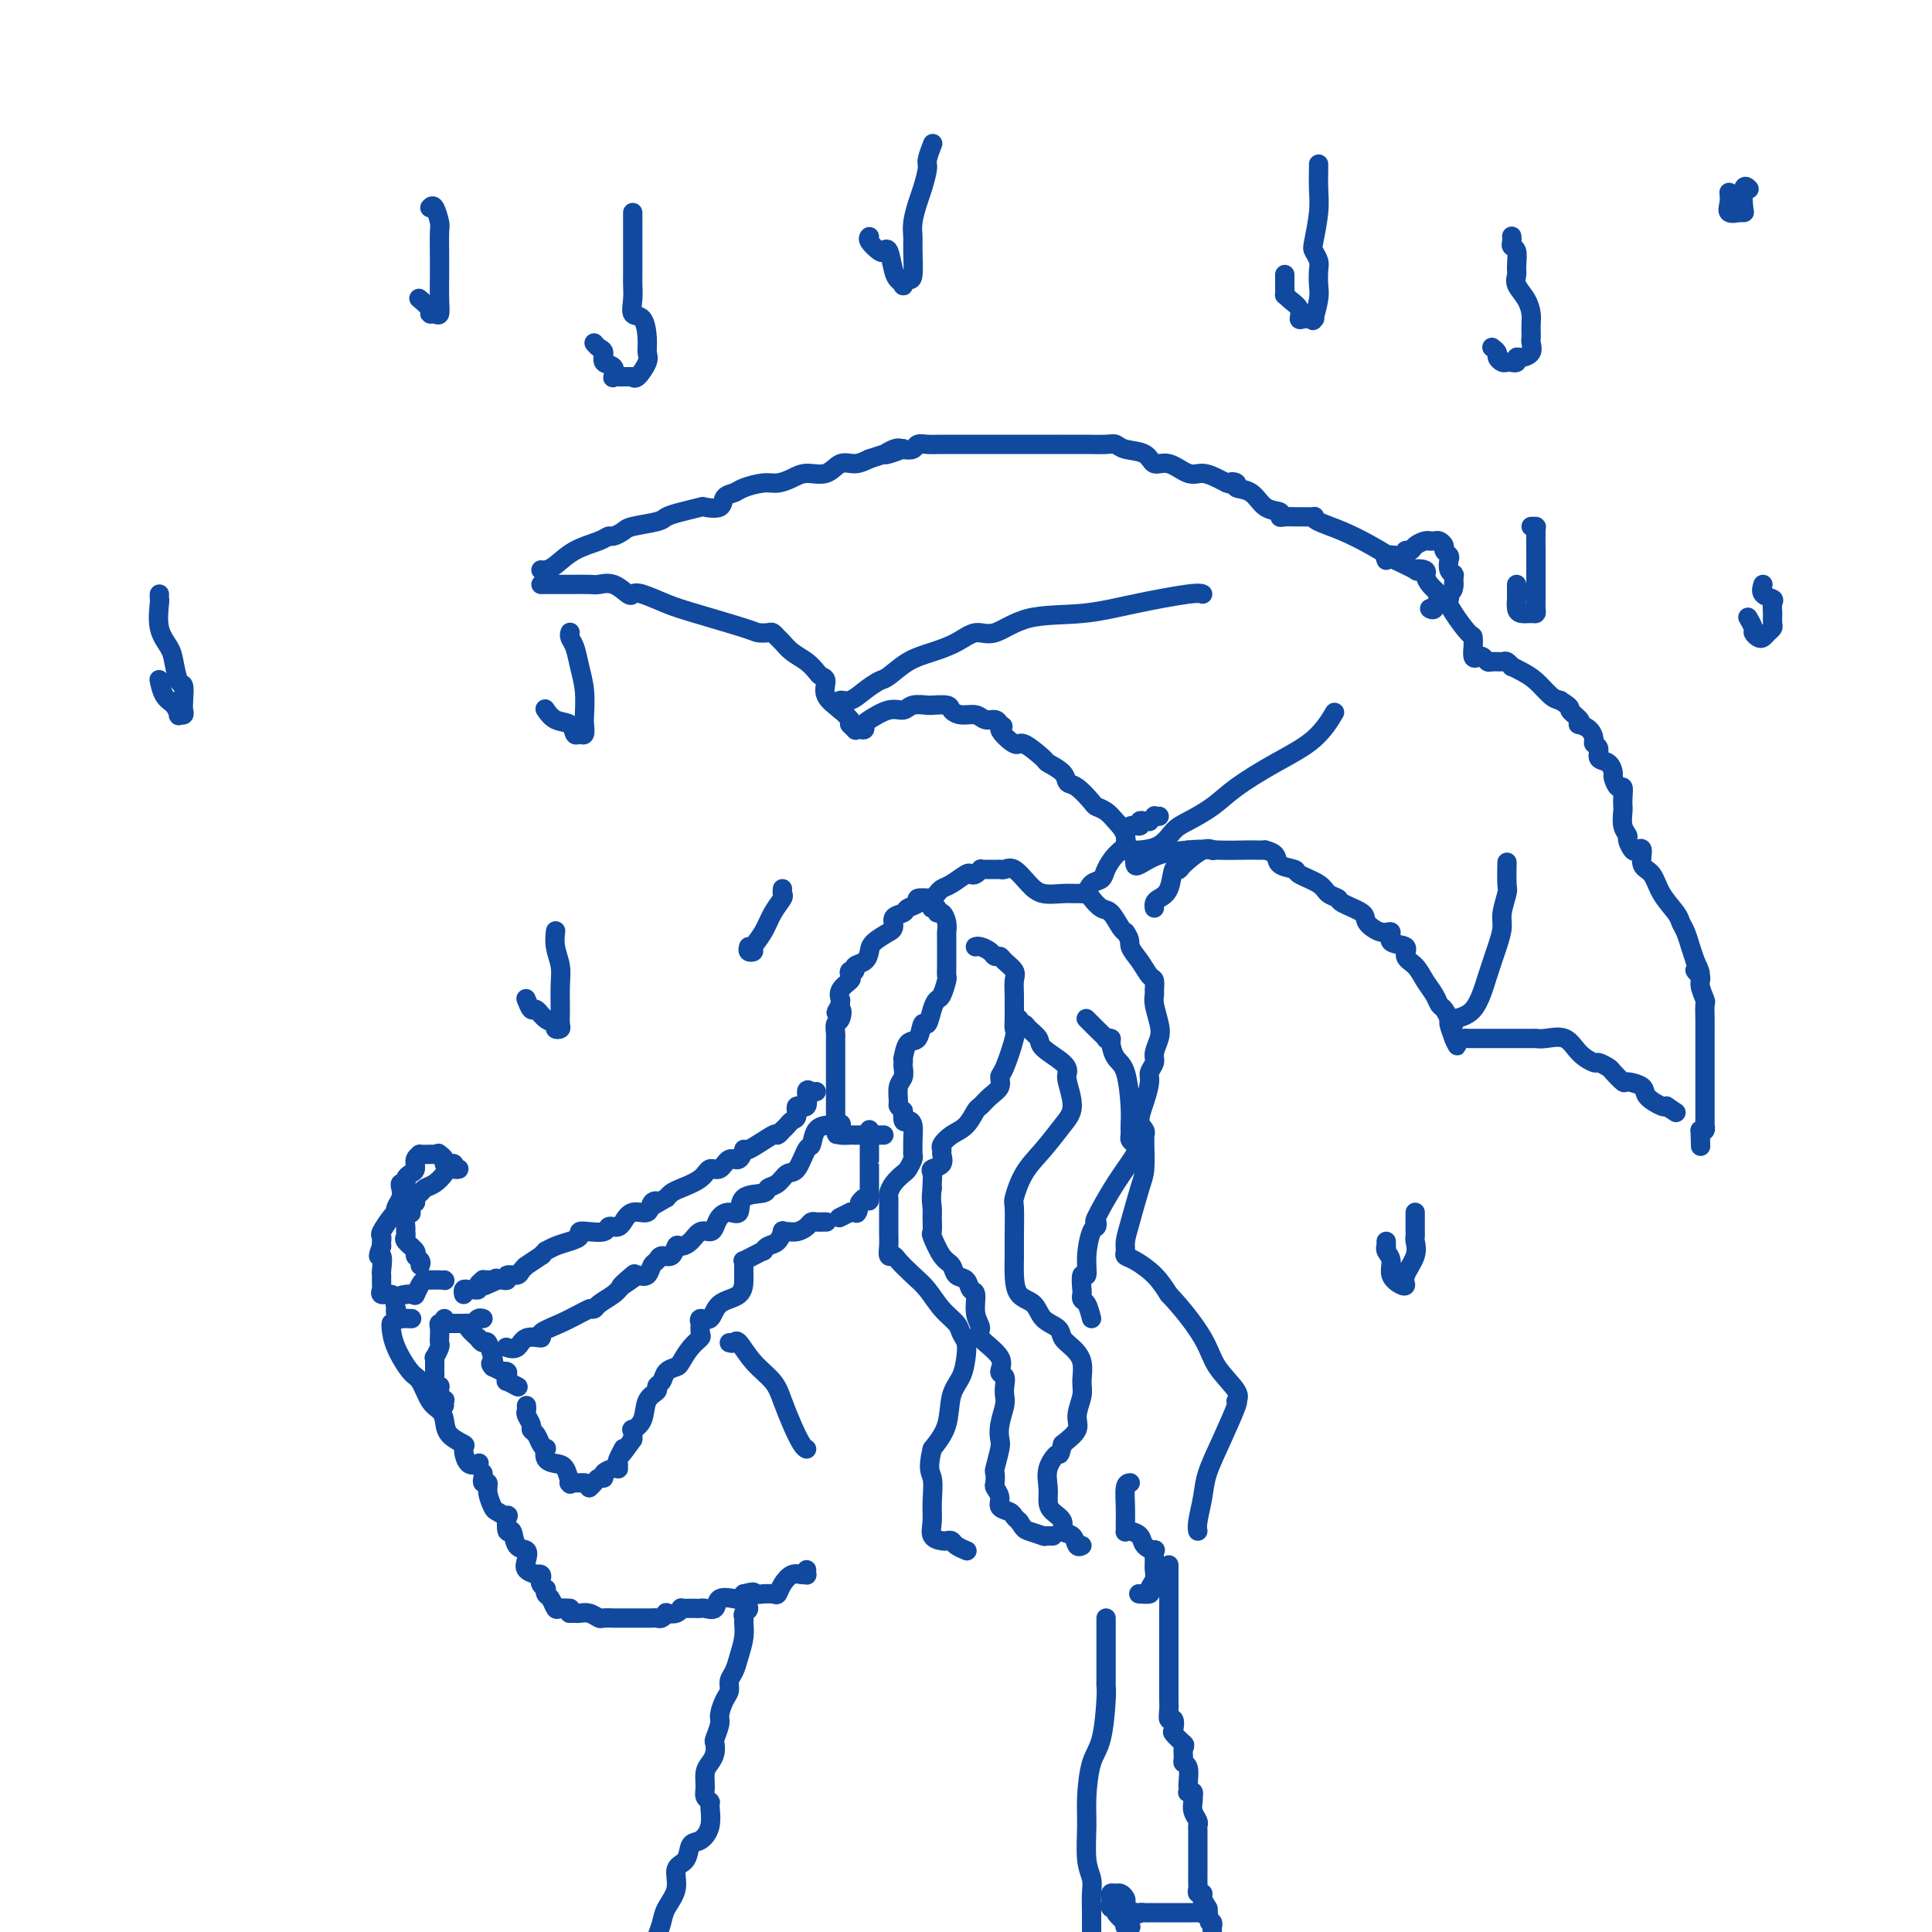 <svg viewBox='0 0 400 400' version='1.1' xmlns='http://www.w3.org/2000/svg' xmlns:xlink='http://www.w3.org/1999/xlink'><g fill='none' stroke='rgb(17,73,159)' stroke-width='4' stroke-linecap='round' stroke-linejoin='round'><path d='M112,121c0.445,-0.000 0.889,-0.000 1,0c0.111,0.000 -0.112,0.000 0,0c0.112,-0.000 0.560,-0.000 1,0c0.440,0.000 0.871,0.000 1,0c0.129,-0.000 -0.043,-0.000 0,0c0.043,0.000 0.300,0.001 1,0c0.700,-0.001 1.842,-0.002 2,0c0.158,0.002 -0.669,0.008 0,0c0.669,-0.008 2.833,-0.030 4,0c1.167,0.030 1.335,0.111 2,0c0.665,-0.111 1.826,-0.416 3,0c1.174,0.416 2.363,1.552 3,2c0.637,0.448 0.724,0.207 1,0c0.276,-0.207 0.741,-0.381 2,0c1.259,0.381 3.311,1.318 5,2c1.689,0.682 3.016,1.110 6,2c2.984,0.890 7.626,2.242 10,3c2.374,0.758 2.481,0.923 3,1c0.519,0.077 1.451,0.065 2,0c0.549,-0.065 0.717,-0.183 1,0c0.283,0.183 0.681,0.669 1,1c0.319,0.331 0.557,0.509 1,1c0.443,0.491 1.090,1.296 2,2c0.910,0.704 2.084,1.308 3,2c0.916,0.692 1.576,1.473 2,2c0.424,0.527 0.614,0.799 1,1c0.386,0.201 0.970,0.332 1,1c0.030,0.668 -0.492,1.872 0,3c0.492,1.128 1.998,2.179 3,3c1.002,0.821 1.501,1.410 2,2'/><path d='M176,149c2.411,2.951 0.440,1.327 0,1c-0.440,-0.327 0.653,0.641 1,1c0.347,0.359 -0.050,0.109 0,0c0.050,-0.109 0.548,-0.075 1,0c0.452,0.075 0.860,0.193 1,0c0.140,-0.193 0.014,-0.697 0,-1c-0.014,-0.303 0.083,-0.407 1,-1c0.917,-0.593 2.653,-1.676 4,-2c1.347,-0.324 2.306,0.109 3,0c0.694,-0.109 1.125,-0.762 2,-1c0.875,-0.238 2.195,-0.061 3,0c0.805,0.061 1.096,0.006 1,0c-0.096,-0.006 -0.580,0.036 0,0c0.580,-0.036 2.224,-0.149 3,0c0.776,0.149 0.684,0.561 1,1c0.316,0.439 1.041,0.905 2,1c0.959,0.095 2.154,-0.181 3,0c0.846,0.181 1.343,0.818 2,1c0.657,0.182 1.473,-0.091 2,0c0.527,0.091 0.763,0.545 1,1'/><path d='M207,150c1.535,0.651 -0.127,0.278 0,1c0.127,0.722 2.045,2.539 3,3c0.955,0.461 0.948,-0.433 2,0c1.052,0.433 3.162,2.194 4,3c0.838,0.806 0.403,0.657 1,1c0.597,0.343 2.225,1.177 3,2c0.775,0.823 0.697,1.634 1,2c0.303,0.366 0.987,0.285 2,1c1.013,0.715 2.356,2.224 3,3c0.644,0.776 0.588,0.818 1,1c0.412,0.182 1.290,0.503 2,1c0.710,0.497 1.252,1.169 2,2c0.748,0.831 1.703,1.819 2,3c0.297,1.181 -0.064,2.554 0,3c0.064,0.446 0.554,-0.036 1,0c0.446,0.036 0.848,0.592 1,1c0.152,0.408 0.055,0.670 0,1c-0.055,0.330 -0.066,0.728 0,1c0.066,0.272 0.210,0.420 1,0c0.790,-0.420 2.226,-1.406 4,-2c1.774,-0.594 3.887,-0.797 6,-1'/><path d='M246,176c2.726,-0.309 4.041,-0.083 6,0c1.959,0.083 4.561,0.022 6,0c1.439,-0.022 1.713,-0.004 2,0c0.287,0.004 0.585,-0.006 1,0c0.415,0.006 0.945,0.029 1,0c0.055,-0.029 -0.367,-0.111 0,0c0.367,0.111 1.524,0.414 2,1c0.476,0.586 0.273,1.456 1,2c0.727,0.544 2.384,0.762 3,1c0.616,0.238 0.189,0.497 1,1c0.811,0.503 2.859,1.251 4,2c1.141,0.749 1.375,1.498 2,2c0.625,0.502 1.641,0.755 2,1c0.359,0.245 0.062,0.480 1,1c0.938,0.520 3.110,1.323 4,2c0.890,0.677 0.499,1.227 1,2c0.501,0.773 1.894,1.768 3,2c1.106,0.232 1.924,-0.301 2,0c0.076,0.301 -0.591,1.434 0,2c0.591,0.566 2.438,0.564 3,1c0.562,0.436 -0.162,1.311 0,2c0.162,0.689 1.209,1.192 2,2c0.791,0.808 1.326,1.922 2,3c0.674,1.078 1.486,2.118 2,3c0.514,0.882 0.729,1.604 1,2c0.271,0.396 0.598,0.467 1,1c0.402,0.533 0.877,1.528 1,2c0.123,0.472 -0.108,0.421 0,1c0.108,0.579 0.554,1.790 1,3'/><path d='M301,215c1.498,2.939 0.244,0.788 0,0c-0.244,-0.788 0.521,-0.211 1,0c0.479,0.211 0.673,0.057 1,0c0.327,-0.057 0.787,-0.015 1,0c0.213,0.015 0.180,0.004 1,0c0.820,-0.004 2.493,-0.001 4,0c1.507,0.001 2.848,0.000 4,0c1.152,-0.000 2.117,0.001 3,0c0.883,-0.001 1.685,-0.003 2,0c0.315,0.003 0.141,0.010 0,0c-0.141,-0.010 -0.251,-0.037 0,0c0.251,0.037 0.864,0.139 2,0c1.136,-0.139 2.795,-0.517 4,0c1.205,0.517 1.957,1.930 3,3c1.043,1.070 2.378,1.797 3,2c0.622,0.203 0.532,-0.118 1,0c0.468,0.118 1.496,0.675 2,1c0.504,0.325 0.486,0.418 1,1c0.514,0.582 1.560,1.652 2,2c0.440,0.348 0.276,-0.026 1,0c0.724,0.026 2.338,0.452 3,1c0.662,0.548 0.373,1.219 1,2c0.627,0.781 2.169,1.672 3,2c0.831,0.328 0.952,0.094 1,0c0.048,-0.094 0.024,-0.047 0,0'/><path d='M345,229c3.500,2.333 1.750,1.167 0,0'/><path d='M112,118c0.281,0.036 0.562,0.072 1,0c0.438,-0.072 1.033,-0.253 2,-1c0.967,-0.747 2.304,-2.059 4,-3c1.696,-0.941 3.750,-1.509 5,-2c1.250,-0.491 1.697,-0.905 2,-1c0.303,-0.095 0.461,0.129 1,0c0.539,-0.129 1.458,-0.612 2,-1c0.542,-0.388 0.706,-0.682 2,-1c1.294,-0.318 3.717,-0.660 5,-1c1.283,-0.340 1.426,-0.678 2,-1c0.574,-0.322 1.578,-0.629 3,-1c1.422,-0.371 3.263,-0.806 4,-1c0.737,-0.194 0.370,-0.146 1,0c0.630,0.146 2.259,0.389 3,0c0.741,-0.389 0.596,-1.410 1,-2c0.404,-0.590 1.357,-0.749 2,-1c0.643,-0.251 0.975,-0.593 2,-1c1.025,-0.407 2.743,-0.877 4,-1c1.257,-0.123 2.055,0.103 3,0c0.945,-0.103 2.038,-0.535 3,-1c0.962,-0.465 1.794,-0.964 3,-1c1.206,-0.036 2.787,0.393 4,0c1.213,-0.393 2.057,-1.606 3,-2c0.943,-0.394 1.984,0.030 3,0c1.016,-0.030 2.008,-0.515 3,-1'/><path d='M180,95c11.389,-3.725 5.863,-1.538 4,-1c-1.863,0.538 -0.063,-0.574 1,-1c1.063,-0.426 1.390,-0.167 2,0c0.610,0.167 1.503,0.241 2,0c0.497,-0.241 0.598,-0.797 1,-1c0.402,-0.203 1.106,-0.055 2,0c0.894,0.055 1.978,0.015 3,0c1.022,-0.015 1.982,-0.004 3,0c1.018,0.004 2.093,0.001 3,0c0.907,-0.001 1.647,-0.000 2,0c0.353,0.000 0.319,0.000 1,0c0.681,-0.000 2.076,-0.000 3,0c0.924,0.000 1.378,0.000 2,0c0.622,-0.000 1.412,-0.000 2,0c0.588,0.000 0.974,-0.000 2,0c1.026,0.000 2.692,0.000 3,0c0.308,-0.000 -0.740,-0.000 0,0c0.740,0.000 3.269,0.000 4,0c0.731,-0.000 -0.337,-0.001 0,0c0.337,0.001 2.080,0.004 3,0c0.920,-0.004 1.017,-0.013 2,0c0.983,0.013 2.854,0.050 4,0c1.146,-0.050 1.569,-0.187 2,0c0.431,0.187 0.871,0.699 2,1c1.129,0.301 2.949,0.391 4,1c1.051,0.609 1.335,1.735 2,2c0.665,0.265 1.711,-0.332 3,0c1.289,0.332 2.820,1.594 4,2c1.180,0.406 2.010,-0.045 3,0c0.990,0.045 2.140,0.584 3,1c0.860,0.416 1.430,0.708 2,1'/><path d='M254,100c4.023,1.253 1.580,0.385 1,0c-0.580,-0.385 0.704,-0.286 1,0c0.296,0.286 -0.394,0.760 0,1c0.394,0.240 1.873,0.246 3,1c1.127,0.754 1.902,2.255 3,3c1.098,0.745 2.520,0.736 3,1c0.480,0.264 0.017,0.803 0,1c-0.017,0.197 0.412,0.052 1,0c0.588,-0.052 1.334,-0.012 2,0c0.666,0.012 1.250,-0.006 2,0c0.750,0.006 1.666,0.035 2,0c0.334,-0.035 0.087,-0.134 0,0c-0.087,0.134 -0.013,0.500 1,1c1.013,0.500 2.965,1.135 5,2c2.035,0.865 4.153,1.962 6,3c1.847,1.038 3.424,2.019 5,3'/><path d='M289,116c6.199,2.946 4.198,2.311 4,2c-0.198,-0.311 1.407,-0.298 2,0c0.593,0.298 0.174,0.882 0,1c-0.174,0.118 -0.103,-0.231 0,0c0.103,0.231 0.238,1.040 1,2c0.762,0.960 2.152,2.069 3,3c0.848,0.931 1.156,1.683 2,3c0.844,1.317 2.225,3.197 3,4c0.775,0.803 0.943,0.527 1,1c0.057,0.473 0.004,1.695 0,2c-0.004,0.305 0.041,-0.307 0,0c-0.041,0.307 -0.167,1.532 0,2c0.167,0.468 0.626,0.178 1,0c0.374,-0.178 0.663,-0.245 1,0c0.337,0.245 0.721,0.802 1,1c0.279,0.198 0.451,0.038 1,0c0.549,-0.038 1.473,0.045 2,0c0.527,-0.045 0.658,-0.217 1,0c0.342,0.217 0.896,0.825 1,1c0.104,0.175 -0.243,-0.083 0,0c0.243,0.083 1.075,0.507 2,1c0.925,0.493 1.941,1.056 3,2c1.059,0.944 2.160,2.270 3,3c0.840,0.730 1.420,0.865 2,1'/><path d='M323,145c2.809,1.741 1.831,1.593 2,2c0.169,0.407 1.485,1.370 2,2c0.515,0.630 0.228,0.929 0,1c-0.228,0.071 -0.397,-0.084 0,0c0.397,0.084 1.358,0.408 2,1c0.642,0.592 0.963,1.453 1,2c0.037,0.547 -0.210,0.781 0,1c0.210,0.219 0.879,0.425 1,1c0.121,0.575 -0.304,1.521 0,2c0.304,0.479 1.339,0.491 2,1c0.661,0.509 0.948,1.515 1,2c0.052,0.485 -0.130,0.449 0,1c0.130,0.551 0.571,1.690 1,2c0.429,0.310 0.846,-0.209 1,0c0.154,0.209 0.045,1.145 0,2c-0.045,0.855 -0.027,1.628 0,2c0.027,0.372 0.063,0.342 0,1c-0.063,0.658 -0.224,2.005 0,3c0.224,0.995 0.835,1.637 1,2c0.165,0.363 -0.115,0.447 0,1c0.115,0.553 0.626,1.574 1,2c0.374,0.426 0.613,0.255 1,0c0.387,-0.255 0.923,-0.595 1,0c0.077,0.595 -0.306,2.123 0,3c0.306,0.877 1.300,1.102 2,2c0.700,0.898 1.105,2.470 2,4c0.895,1.530 2.281,3.018 3,4c0.719,0.982 0.770,1.459 1,2c0.230,0.541 0.639,1.146 1,2c0.361,0.854 0.675,1.958 1,3c0.325,1.042 0.663,2.021 1,3'/><path d='M351,199c2.101,4.280 0.353,2.479 0,2c-0.353,-0.479 0.690,0.365 1,1c0.310,0.635 -0.113,1.063 0,2c0.113,0.937 0.762,2.384 1,3c0.238,0.616 0.064,0.400 0,1c-0.064,0.600 -0.017,2.015 0,3c0.017,0.985 0.005,1.539 0,2c-0.005,0.461 -0.001,0.829 0,2c0.001,1.171 0.000,3.144 0,4c-0.000,0.856 -0.000,0.596 0,1c0.000,0.404 0.000,1.474 0,2c-0.000,0.526 -0.000,0.509 0,1c0.000,0.491 0.000,1.489 0,2c-0.000,0.511 0.000,0.536 0,1c-0.000,0.464 -0.000,1.367 0,2c0.000,0.633 0.000,0.997 0,1c-0.000,0.003 -0.000,-0.354 0,0c0.000,0.354 0.001,1.419 0,2c-0.001,0.581 -0.003,0.678 0,1c0.003,0.322 0.011,0.870 0,1c-0.011,0.130 -0.041,-0.157 0,0c0.041,0.157 0.155,0.759 0,1c-0.155,0.241 -0.577,0.120 -1,0'/><path d='M352,234c0.167,5.833 0.083,2.917 0,0'/><path d='M174,147c0.042,-0.297 0.084,-0.595 0,-1c-0.084,-0.405 -0.295,-0.919 0,-1c0.295,-0.081 1.095,0.270 2,0c0.905,-0.270 1.914,-1.161 3,-2c1.086,-0.839 2.250,-1.628 3,-2c0.750,-0.372 1.085,-0.329 2,-1c0.915,-0.671 2.409,-2.058 4,-3c1.591,-0.942 3.277,-1.440 5,-2c1.723,-0.560 3.482,-1.182 5,-2c1.518,-0.818 2.795,-1.832 4,-2c1.205,-0.168 2.340,0.512 4,0c1.660,-0.512 3.846,-2.214 7,-3c3.154,-0.786 7.276,-0.655 11,-1c3.724,-0.345 7.050,-1.165 11,-2c3.950,-0.835 8.525,-1.686 11,-2c2.475,-0.314 2.850,-0.090 3,0c0.150,0.090 0.075,0.045 0,0'/><path d='M233,176c-0.084,-0.001 -0.168,-0.001 0,0c0.168,0.001 0.586,0.005 1,0c0.414,-0.005 0.822,-0.017 1,0c0.178,0.017 0.126,0.063 1,0c0.874,-0.063 2.674,-0.234 4,-1c1.326,-0.766 2.179,-2.126 3,-3c0.821,-0.874 1.612,-1.264 3,-2c1.388,-0.736 3.374,-1.820 5,-3c1.626,-1.180 2.891,-2.457 5,-4c2.109,-1.543 5.060,-3.352 8,-5c2.940,-1.648 5.868,-3.136 8,-5c2.132,-1.864 3.466,-4.104 4,-5c0.534,-0.896 0.267,-0.448 0,0'/><path d='M301,212c-0.376,-0.367 -0.752,-0.735 0,-1c0.752,-0.265 2.631,-0.429 4,-2c1.369,-1.571 2.227,-4.551 3,-7c0.773,-2.449 1.461,-4.369 2,-6c0.539,-1.631 0.929,-2.974 1,-4c0.071,-1.026 -0.177,-1.736 0,-3c0.177,-1.264 0.779,-3.081 1,-4c0.221,-0.919 0.059,-0.940 0,-2c-0.059,-1.060 -0.017,-3.160 0,-4c0.017,-0.840 0.008,-0.420 0,0'/><path d='M287,116c-0.164,-0.414 -0.328,-0.828 0,-1c0.328,-0.172 1.148,-0.101 2,0c0.852,0.101 1.737,0.234 2,0c0.263,-0.234 -0.097,-0.833 0,-1c0.097,-0.167 0.652,0.099 1,0c0.348,-0.099 0.489,-0.562 1,-1c0.511,-0.438 1.394,-0.850 2,-1c0.606,-0.150 0.937,-0.037 1,0c0.063,0.037 -0.142,-0.001 0,0c0.142,0.001 0.630,0.042 1,0c0.370,-0.042 0.621,-0.167 1,0c0.379,0.167 0.885,0.626 1,1c0.115,0.374 -0.162,0.664 0,1c0.162,0.336 0.761,0.717 1,1c0.239,0.283 0.117,0.467 0,1c-0.117,0.533 -0.227,1.416 0,2c0.227,0.584 0.793,0.868 1,1c0.207,0.132 0.056,0.113 0,0c-0.056,-0.113 -0.016,-0.318 0,0c0.016,0.318 0.008,1.159 0,2'/><path d='M301,121c0.054,1.621 -0.812,1.674 -1,2c-0.188,0.326 0.303,0.924 0,1c-0.303,0.076 -1.401,-0.371 -2,0c-0.599,0.371 -0.700,1.562 -1,2c-0.300,0.438 -0.800,0.125 -1,0c-0.200,-0.125 -0.100,-0.063 0,0'/><path d='M193,186c-1.325,-0.090 -2.650,-0.180 -3,0c-0.350,0.180 0.275,0.629 0,1c-0.275,0.371 -1.451,0.664 -2,1c-0.549,0.336 -0.470,0.715 -1,1c-0.530,0.285 -1.669,0.475 -2,1c-0.331,0.525 0.146,1.386 0,2c-0.146,0.614 -0.917,0.980 -1,1c-0.083,0.020 0.520,-0.307 0,0c-0.520,0.307 -2.163,1.249 -3,2c-0.837,0.751 -0.869,1.311 -1,2c-0.131,0.689 -0.361,1.508 -1,2c-0.639,0.492 -1.686,0.656 -2,1c-0.314,0.344 0.104,0.868 0,1c-0.104,0.132 -0.732,-0.129 -1,0c-0.268,0.129 -0.177,0.647 0,1c0.177,0.353 0.440,0.542 0,1c-0.440,0.458 -1.582,1.185 -2,2c-0.418,0.815 -0.113,1.720 0,2c0.113,0.280 0.032,-0.063 0,0c-0.032,0.063 -0.016,0.531 0,1'/><path d='M174,208c-1.718,2.898 -0.513,1.145 0,1c0.513,-0.145 0.334,1.320 0,2c-0.334,0.680 -0.821,0.574 -1,1c-0.179,0.426 -0.048,1.384 0,2c0.048,0.616 0.013,0.890 0,1c-0.013,0.110 -0.003,0.057 0,0c0.003,-0.057 0.001,-0.116 0,0c-0.001,0.116 -0.000,0.409 0,1c0.000,0.591 0.000,1.480 0,2c-0.000,0.520 -0.000,0.672 0,1c0.000,0.328 0.000,0.832 0,1c-0.000,0.168 -0.000,-0.001 0,0c0.000,0.001 0.000,0.171 0,1c-0.000,0.829 -0.000,2.317 0,3c0.000,0.683 0.000,0.562 0,1c-0.000,0.438 -0.000,1.435 0,2c0.000,0.565 0.000,0.699 0,1c-0.000,0.301 -0.000,0.770 0,1c0.000,0.230 0.000,0.222 0,0c-0.000,-0.222 -0.000,-0.657 0,0c0.000,0.657 0.000,2.408 0,3c-0.000,0.592 -0.000,0.026 0,0c0.000,-0.026 0.000,0.487 0,1'/><path d='M173,233c0.063,3.823 0.720,0.881 1,0c0.280,-0.881 0.183,0.300 0,1c-0.183,0.700 -0.452,0.920 0,1c0.452,0.080 1.627,0.022 2,0c0.373,-0.022 -0.054,-0.006 0,0c0.054,0.006 0.589,0.002 1,0c0.411,-0.002 0.697,-0.000 1,0c0.303,0.000 0.624,0.000 1,0c0.376,-0.000 0.808,-0.000 1,0c0.192,0.000 0.142,0.000 0,0c-0.142,-0.000 -0.378,-0.000 0,0c0.378,0.000 1.371,0.000 2,0c0.629,-0.000 0.894,-0.000 1,0c0.106,0.000 0.053,0.000 0,0'/><path d='M193,188c0.032,-0.009 0.064,-0.018 0,0c-0.064,0.018 -0.224,0.063 0,0c0.224,-0.063 0.830,-0.234 1,0c0.170,0.234 -0.098,0.874 0,1c0.098,0.126 0.562,-0.262 1,0c0.438,0.262 0.849,1.172 1,2c0.151,0.828 0.040,1.572 0,2c-0.040,0.428 -0.011,0.539 0,1c0.011,0.461 0.004,1.273 0,2c-0.004,0.727 -0.004,1.368 0,2c0.004,0.632 0.012,1.254 0,2c-0.012,0.746 -0.045,1.616 0,2c0.045,0.384 0.167,0.283 0,1c-0.167,0.717 -0.622,2.252 -1,3c-0.378,0.748 -0.678,0.709 -1,1c-0.322,0.291 -0.667,0.912 -1,2c-0.333,1.088 -0.653,2.643 -1,3c-0.347,0.357 -0.720,-0.483 -1,0c-0.280,0.483 -0.467,2.290 -1,3c-0.533,0.710 -1.411,0.322 -2,1c-0.589,0.678 -0.889,2.423 -1,3c-0.111,0.577 -0.034,-0.012 0,0c0.034,0.012 0.023,0.627 0,1c-0.023,0.373 -0.060,0.506 0,1c0.060,0.494 0.215,1.351 0,2c-0.215,0.649 -0.800,1.092 -1,2c-0.200,0.908 -0.015,2.283 0,3c0.015,0.717 -0.138,0.776 0,1c0.138,0.224 0.569,0.612 1,1'/><path d='M187,230c0.012,1.579 0.042,0.026 0,0c-0.042,-0.026 -0.155,1.474 0,2c0.155,0.526 0.577,0.078 1,0c0.423,-0.078 0.846,0.216 1,1c0.154,0.784 0.038,2.059 0,3c-0.038,0.941 0.002,1.547 0,2c-0.002,0.453 -0.046,0.754 0,1c0.046,0.246 0.180,0.437 0,1c-0.180,0.563 -0.675,1.498 -1,2c-0.325,0.502 -0.479,0.573 -1,1c-0.521,0.427 -1.407,1.211 -2,2c-0.593,0.789 -0.891,1.583 -1,2c-0.109,0.417 -0.029,0.457 0,1c0.029,0.543 0.007,1.589 0,2c-0.007,0.411 0.002,0.187 0,1c-0.002,0.813 -0.013,2.664 0,4c0.013,1.336 0.051,2.157 0,3c-0.051,0.843 -0.190,1.708 0,2c0.190,0.292 0.711,0.010 1,0c0.289,-0.010 0.347,0.252 1,1c0.653,0.748 1.901,1.982 3,3c1.099,1.018 2.049,1.819 3,3c0.951,1.181 1.901,2.741 3,4c1.099,1.259 2.345,2.216 3,3c0.655,0.784 0.718,1.393 1,2c0.282,0.607 0.782,1.211 1,2c0.218,0.789 0.155,1.764 0,3c-0.155,1.236 -0.402,2.733 -1,4c-0.598,1.267 -1.546,2.303 -2,4c-0.454,1.697 -0.416,4.056 -1,6c-0.584,1.944 -1.792,3.472 -3,5'/><path d='M193,300c-1.081,4.512 -0.283,4.792 0,6c0.283,1.208 0.051,3.343 0,5c-0.051,1.657 0.081,2.836 0,4c-0.081,1.164 -0.374,2.315 0,3c0.374,0.685 1.414,0.905 2,1c0.586,0.095 0.718,0.064 1,0c0.282,-0.064 0.715,-0.161 1,0c0.285,0.161 0.423,0.582 1,1c0.577,0.418 1.593,0.834 2,1c0.407,0.166 0.203,0.083 0,0'/><path d='M194,185c-0.075,0.099 -0.150,0.198 0,0c0.150,-0.198 0.526,-0.693 1,-1c0.474,-0.307 1.045,-0.426 2,-1c0.955,-0.574 2.294,-1.604 3,-2c0.706,-0.396 0.778,-0.159 1,0c0.222,0.159 0.592,0.239 1,0c0.408,-0.239 0.852,-0.796 1,-1c0.148,-0.204 0.001,-0.055 0,0c-0.001,0.055 0.146,0.015 1,0c0.854,-0.015 2.416,-0.007 3,0c0.584,0.007 0.190,0.011 0,0c-0.190,-0.011 -0.176,-0.038 0,0c0.176,0.038 0.515,0.140 1,0c0.485,-0.140 1.116,-0.521 2,0c0.884,0.521 2.019,1.943 3,3c0.981,1.057 1.806,1.749 3,2c1.194,0.251 2.757,0.060 4,0c1.243,-0.060 2.167,0.009 3,0c0.833,-0.009 1.575,-0.097 2,0c0.425,0.097 0.534,0.380 1,1c0.466,0.620 1.288,1.578 2,2c0.712,0.422 1.315,0.309 2,1c0.685,0.691 1.454,2.186 2,3c0.546,0.814 0.870,0.947 1,1c0.130,0.053 0.065,0.027 0,0'/><path d='M233,193c1.216,1.627 0.757,2.194 1,3c0.243,0.806 1.190,1.851 2,3c0.810,1.149 1.484,2.403 2,3c0.516,0.597 0.874,0.537 1,1c0.126,0.463 0.021,1.450 0,2c-0.021,0.550 0.043,0.665 0,1c-0.043,0.335 -0.193,0.891 0,2c0.193,1.109 0.727,2.773 1,4c0.273,1.227 0.284,2.018 0,3c-0.284,0.982 -0.863,2.155 -1,3c-0.137,0.845 0.169,1.360 0,2c-0.169,0.640 -0.812,1.404 -1,2c-0.188,0.596 0.079,1.025 0,2c-0.079,0.975 -0.505,2.495 -1,4c-0.495,1.505 -1.061,2.995 -1,4c0.061,1.005 0.749,1.526 1,2c0.251,0.474 0.065,0.903 0,1c-0.065,0.097 -0.010,-0.137 0,0c0.010,0.137 -0.026,0.645 0,2c0.026,1.355 0.112,3.557 0,5c-0.112,1.443 -0.424,2.127 -1,4c-0.576,1.873 -1.418,4.934 -2,7c-0.582,2.066 -0.903,3.136 -1,4c-0.097,0.864 0.032,1.522 0,2c-0.032,0.478 -0.225,0.778 0,1c0.225,0.222 0.868,0.368 2,1c1.132,0.632 2.752,1.752 4,3c1.248,1.248 2.124,2.624 3,4'/><path d='M242,268c2.861,2.984 5.513,6.446 7,9c1.487,2.554 1.809,4.202 3,6c1.191,1.798 3.249,3.748 4,5c0.751,1.252 0.193,1.806 0,2c-0.193,0.194 -0.020,0.029 0,0c0.020,-0.029 -0.113,0.080 0,0c0.113,-0.080 0.471,-0.348 0,1c-0.471,1.348 -1.772,4.312 -3,7c-1.228,2.688 -2.381,5.099 -3,7c-0.619,1.901 -0.702,3.293 -1,5c-0.298,1.707 -0.811,3.729 -1,5c-0.189,1.271 -0.054,1.792 0,2c0.054,0.208 0.027,0.104 0,0'/><path d='M210,211c0.449,-0.118 0.898,-0.236 1,0c0.102,0.236 -0.145,0.825 0,1c0.145,0.175 0.680,-0.063 1,0c0.320,0.063 0.426,0.426 1,1c0.574,0.574 1.617,1.358 2,2c0.383,0.642 0.108,1.140 1,2c0.892,0.860 2.953,2.080 4,3c1.047,0.920 1.082,1.540 1,2c-0.082,0.460 -0.280,0.760 0,2c0.280,1.240 1.038,3.418 1,5c-0.038,1.582 -0.872,2.566 -2,4c-1.128,1.434 -2.551,3.318 -4,5c-1.449,1.682 -2.924,3.163 -4,5c-1.076,1.837 -1.753,4.031 -2,5c-0.247,0.969 -0.065,0.715 0,2c0.065,1.285 0.013,4.111 0,6c-0.013,1.889 0.011,2.842 0,4c-0.011,1.158 -0.059,2.523 0,4c0.059,1.477 0.225,3.067 1,4c0.775,0.933 2.161,1.208 3,2c0.839,0.792 1.133,2.101 2,3c0.867,0.899 2.309,1.389 3,2c0.691,0.611 0.631,1.345 1,2c0.369,0.655 1.166,1.232 2,2c0.834,0.768 1.704,1.728 2,3c0.296,1.272 0.019,2.858 0,4c-0.019,1.142 0.222,1.842 0,3c-0.222,1.158 -0.906,2.773 -1,4c-0.094,1.227 0.402,2.065 0,3c-0.402,0.935 -1.701,1.968 -3,3'/><path d='M220,299c-0.723,2.955 -0.532,1.841 -1,2c-0.468,0.159 -1.596,1.589 -2,3c-0.404,1.411 -0.086,2.802 0,4c0.086,1.198 -0.061,2.204 0,3c0.061,0.796 0.331,1.384 1,2c0.669,0.616 1.738,1.261 2,2c0.262,0.739 -0.283,1.571 0,2c0.283,0.429 1.396,0.455 2,1c0.604,0.545 0.701,1.608 1,2c0.299,0.392 0.800,0.112 1,0c0.200,-0.112 0.100,-0.056 0,0'/><path d='M234,307c-0.423,0.045 -0.846,0.089 -1,1c-0.154,0.911 -0.039,2.688 0,4c0.039,1.312 0.004,2.157 0,3c-0.004,0.843 0.025,1.682 0,2c-0.025,0.318 -0.104,0.114 0,0c0.104,-0.114 0.392,-0.137 1,0c0.608,0.137 1.536,0.435 2,1c0.464,0.565 0.464,1.397 1,2c0.536,0.603 1.609,0.976 2,1c0.391,0.024 0.100,-0.302 0,0c-0.100,0.302 -0.011,1.234 0,2c0.011,0.766 -0.057,1.368 0,2c0.057,0.632 0.239,1.294 0,2c-0.239,0.706 -0.899,1.457 -1,2c-0.101,0.543 0.357,0.877 0,1c-0.357,0.123 -1.531,0.035 -2,0c-0.469,-0.035 -0.235,-0.018 0,0'/><path d='M180,234c-0.000,-0.095 -0.000,-0.191 0,0c0.000,0.191 0.000,0.668 0,1c-0.000,0.332 -0.000,0.517 0,1c0.000,0.483 0.000,1.262 0,2c-0.000,0.738 -0.000,1.434 0,2c0.000,0.566 0.001,1.003 0,1c-0.001,-0.003 -0.003,-0.446 0,1c0.003,1.446 0.012,4.783 0,6c-0.012,1.217 -0.044,0.316 0,0c0.044,-0.316 0.166,-0.047 0,0c-0.166,0.047 -0.619,-0.130 -1,0c-0.381,0.130 -0.691,0.565 -1,1'/><path d='M178,249c-0.467,2.769 -0.633,2.192 -1,2c-0.367,-0.192 -0.935,0.001 -1,0c-0.065,-0.001 0.374,-0.196 0,0c-0.374,0.196 -1.562,0.784 -2,1c-0.438,0.216 -0.125,0.062 0,0c0.125,-0.062 0.063,-0.031 0,0'/><path d='M171,253c0.090,0.002 0.180,0.003 0,0c-0.180,-0.003 -0.628,-0.011 -1,0c-0.372,0.011 -0.666,0.041 -1,0c-0.334,-0.041 -0.706,-0.154 -1,0c-0.294,0.154 -0.509,0.575 -1,1c-0.491,0.425 -1.258,0.853 -2,1c-0.742,0.147 -1.459,0.014 -2,0c-0.541,-0.014 -0.906,0.091 -1,0c-0.094,-0.091 0.081,-0.379 0,0c-0.081,0.379 -0.420,1.425 -1,2c-0.580,0.575 -1.403,0.680 -2,1c-0.597,0.320 -0.969,0.856 -1,1c-0.031,0.144 0.279,-0.103 0,0c-0.279,0.103 -1.147,0.557 -2,1c-0.853,0.443 -1.693,0.875 -2,1c-0.307,0.125 -0.082,-0.058 0,0c0.082,0.058 0.022,0.356 0,1c-0.022,0.644 -0.006,1.635 0,2c0.006,0.365 0.002,0.104 0,0c-0.002,-0.104 -0.001,-0.052 0,0'/><path d='M154,264c0.004,0.119 0.008,0.237 0,1c-0.008,0.763 -0.026,2.170 -1,3c-0.974,0.830 -2.902,1.082 -4,2c-1.098,0.918 -1.366,2.502 -2,3c-0.634,0.498 -1.632,-0.088 -2,0c-0.368,0.088 -0.104,0.851 0,1c0.104,0.149 0.049,-0.318 0,0c-0.049,0.318 -0.092,1.419 0,2c0.092,0.581 0.319,0.641 0,1c-0.319,0.359 -1.184,1.017 -2,2c-0.816,0.983 -1.582,2.291 -2,3c-0.418,0.709 -0.488,0.820 -1,1c-0.512,0.180 -1.465,0.431 -2,1c-0.535,0.569 -0.653,1.458 -1,2c-0.347,0.542 -0.924,0.738 -1,1c-0.076,0.262 0.347,0.591 0,1c-0.347,0.409 -1.466,0.900 -2,2c-0.534,1.100 -0.483,2.810 -1,4c-0.517,1.190 -1.601,1.859 -2,2c-0.399,0.141 -0.114,-0.245 0,0c0.114,0.245 0.057,1.123 0,2'/><path d='M131,298c-3.950,5.603 -2.326,2.612 -2,2c0.326,-0.612 -0.646,1.156 -1,2c-0.354,0.844 -0.088,0.765 0,1c0.088,0.235 0.000,0.785 0,1c-0.000,0.215 0.088,0.095 0,0c-0.088,-0.095 -0.352,-0.166 -1,0c-0.648,0.166 -1.680,0.570 -2,1c-0.320,0.430 0.072,0.886 0,1c-0.072,0.114 -0.607,-0.114 -1,0c-0.393,0.114 -0.644,0.569 -1,1c-0.356,0.431 -0.816,0.837 -1,1c-0.184,0.163 -0.092,0.081 0,0'/><path d='M122,308c0.000,0.000 0.000,0.000 0,0c0.000,0.000 0.000,0.000 0,0'/><path d='M121,307c-0.196,0.002 -0.392,0.003 -1,0c-0.608,-0.003 -1.629,-0.011 -2,0c-0.371,0.011 -0.091,0.042 0,0c0.091,-0.042 -0.008,-0.157 0,0c0.008,0.157 0.121,0.584 0,0c-0.121,-0.584 -0.476,-2.180 -1,-3c-0.524,-0.820 -1.215,-0.863 -2,-1c-0.785,-0.137 -1.663,-0.369 -2,-1c-0.337,-0.631 -0.133,-1.661 0,-2c0.133,-0.339 0.194,0.012 0,0c-0.194,-0.012 -0.644,-0.388 -1,-1c-0.356,-0.612 -0.617,-1.459 -1,-2c-0.383,-0.541 -0.887,-0.776 -1,-1c-0.113,-0.224 0.166,-0.439 0,-1c-0.166,-0.561 -0.776,-1.470 -1,-2c-0.224,-0.530 -0.060,-0.681 0,-1c0.060,-0.319 0.017,-0.805 0,-1c-0.017,-0.195 -0.009,-0.097 0,0'/><path d='M107,287c0.227,0.119 0.454,0.238 0,0c-0.454,-0.238 -1.590,-0.835 -2,-1c-0.410,-0.165 -0.094,0.100 0,0c0.094,-0.100 -0.033,-0.565 0,-1c0.033,-0.435 0.225,-0.838 0,-1c-0.225,-0.162 -0.868,-0.082 -1,0c-0.132,0.082 0.248,0.166 0,0c-0.248,-0.166 -1.124,-0.583 -2,-1'/><path d='M102,283c-0.787,-0.835 -0.254,-0.921 0,-1c0.254,-0.079 0.228,-0.149 0,-1c-0.228,-0.851 -0.657,-2.483 -1,-3c-0.343,-0.517 -0.600,0.082 -1,0c-0.400,-0.082 -0.944,-0.845 -1,-1c-0.056,-0.155 0.377,0.299 0,0c-0.377,-0.299 -1.563,-1.350 -2,-2c-0.437,-0.650 -0.125,-0.900 0,-1c0.125,-0.100 0.062,-0.050 0,0'/><path d='M92,265c0.000,0.000 0.100,0.100 0.1,0.1'/><path d='M91,265c-0.303,0.001 -0.606,0.002 -1,0c-0.394,-0.002 -0.880,-0.007 -1,0c-0.120,0.007 0.125,0.027 0,0c-0.125,-0.027 -0.621,-0.100 -1,0c-0.379,0.100 -0.640,0.373 -1,1c-0.360,0.627 -0.817,1.608 -1,2c-0.183,0.392 -0.091,0.196 0,0'/><path d='M86,268c-0.619,-0.051 -1.239,-0.102 -2,0c-0.761,0.102 -1.664,0.357 -2,1c-0.336,0.643 -0.106,1.675 0,2c0.106,0.325 0.088,-0.056 0,0c-0.088,0.056 -0.247,0.551 0,1c0.247,0.449 0.901,0.852 1,1c0.099,0.148 -0.358,0.040 0,0c0.358,-0.040 1.531,-0.011 2,0c0.469,0.011 0.235,0.006 0,0'/><path d='M91,274c0.334,0.000 0.668,0.000 1,0c0.332,-0.000 0.664,-0.000 1,0c0.336,0.000 0.678,0.000 1,0c0.322,-0.000 0.625,-0.000 1,0c0.375,0.000 0.821,0.001 1,0c0.179,-0.001 0.089,-0.004 0,0c-0.089,0.004 -0.178,0.015 0,0c0.178,-0.015 0.622,-0.057 1,0c0.378,0.057 0.689,0.211 1,0c0.311,-0.211 0.622,-0.788 1,-1c0.378,-0.212 0.822,-0.061 1,0c0.178,0.061 0.089,0.030 0,0'/><path d='M92,273c0.113,0.436 0.227,0.872 0,1c-0.227,0.128 -0.793,-0.054 -1,0c-0.207,0.054 -0.054,0.342 0,1c0.054,0.658 0.011,1.687 0,2c-0.011,0.313 0.011,-0.089 0,0c-0.011,0.089 -0.056,0.669 0,1c0.056,0.331 0.211,0.414 0,1c-0.211,0.586 -0.789,1.677 -1,2c-0.211,0.323 -0.057,-0.121 0,0c0.057,0.121 0.015,0.806 0,1c-0.015,0.194 -0.005,-0.103 0,0c0.005,0.103 0.005,0.606 0,1c-0.005,0.394 -0.015,0.679 0,1c0.015,0.321 0.057,0.677 0,1c-0.057,0.323 -0.211,0.612 0,1c0.211,0.388 0.788,0.874 1,1c0.212,0.126 0.061,-0.107 0,0c-0.061,0.107 -0.030,0.553 0,1'/><path d='M91,288c0.072,2.789 0.751,2.263 1,2c0.249,-0.263 0.067,-0.263 0,0c-0.067,0.263 -0.019,0.789 0,1c0.019,0.211 0.010,0.105 0,0'/><path d='M81,274c0.009,-0.030 0.019,-0.060 0,0c-0.019,0.060 -0.066,0.212 0,1c0.066,0.788 0.245,2.214 1,4c0.755,1.786 2.087,3.934 3,5c0.913,1.066 1.408,1.052 2,2c0.592,0.948 1.280,2.860 2,4c0.720,1.140 1.471,1.507 2,2c0.529,0.493 0.837,1.110 1,2c0.163,0.890 0.181,2.053 1,3c0.819,0.947 2.441,1.679 3,2c0.559,0.321 0.057,0.230 0,1c-0.057,0.770 0.331,2.400 1,3c0.669,0.600 1.620,0.172 2,0c0.380,-0.172 0.190,-0.086 0,0'/><path d='M100,305c0.032,0.299 0.064,0.599 0,1c-0.064,0.401 -0.226,0.905 0,1c0.226,0.095 0.838,-0.219 1,0c0.162,0.219 -0.128,0.969 0,2c0.128,1.031 0.674,2.341 1,3c0.326,0.659 0.430,0.667 1,1c0.570,0.333 1.604,0.990 2,1c0.396,0.010 0.152,-0.626 0,0c-0.152,0.626 -0.212,2.513 0,3c0.212,0.487 0.696,-0.427 1,0c0.304,0.427 0.429,2.195 1,3c0.571,0.805 1.588,0.647 2,1c0.412,0.353 0.219,1.218 0,2c-0.219,0.782 -0.465,1.480 0,2c0.465,0.520 1.640,0.860 2,1c0.360,0.140 -0.096,0.080 0,0c0.096,-0.080 0.744,-0.180 1,0c0.256,0.180 0.120,0.640 0,1c-0.120,0.360 -0.225,0.620 0,1c0.225,0.380 0.782,0.880 1,1c0.218,0.120 0.099,-0.140 0,0c-0.099,0.140 -0.179,0.678 0,1c0.179,0.322 0.615,0.426 1,1c0.385,0.574 0.719,1.616 1,2c0.281,0.384 0.509,0.110 1,0c0.491,-0.110 1.246,-0.055 2,0'/><path d='M118,333c0.467,0.222 0.133,0.778 0,1c-0.133,0.222 -0.067,0.111 0,0'/><path d='M118,334c-0.095,0.002 -0.190,0.004 0,0c0.190,-0.004 0.666,-0.015 1,0c0.334,0.015 0.528,0.057 1,0c0.472,-0.057 1.224,-0.211 2,0c0.776,0.211 1.575,0.789 2,1c0.425,0.211 0.474,0.057 1,0c0.526,-0.057 1.527,-0.015 2,0c0.473,0.015 0.417,0.004 1,0c0.583,-0.004 1.805,-0.000 3,0c1.195,0.000 2.363,-0.004 3,0c0.637,0.004 0.743,0.015 1,0c0.257,-0.015 0.664,-0.056 1,0c0.336,0.056 0.602,0.207 1,0c0.398,-0.207 0.929,-0.774 1,-1c0.071,-0.226 -0.319,-0.113 0,0c0.319,0.113 1.346,0.226 2,0c0.654,-0.226 0.935,-0.793 1,-1c0.065,-0.207 -0.086,-0.056 0,0c0.086,0.056 0.409,0.017 1,0c0.591,-0.017 1.452,-0.012 2,0c0.548,0.012 0.784,0.031 1,0c0.216,-0.031 0.411,-0.113 1,0c0.589,0.113 1.572,0.420 2,0c0.428,-0.420 0.300,-1.566 1,-2c0.700,-0.434 2.227,-0.155 3,0c0.773,0.155 0.792,0.187 1,0c0.208,-0.187 0.604,-0.594 1,-1'/><path d='M154,330c2.954,-0.773 1.838,-0.206 2,0c0.162,0.206 1.601,0.050 2,0c0.399,-0.050 -0.241,0.007 0,0c0.241,-0.007 1.363,-0.079 2,0c0.637,0.079 0.787,0.308 1,0c0.213,-0.308 0.488,-1.153 1,-2c0.512,-0.847 1.262,-1.695 2,-2c0.738,-0.305 1.466,-0.068 2,0c0.534,0.068 0.875,-0.033 1,0c0.125,0.033 0.034,0.201 0,0c-0.034,-0.201 -0.010,-0.772 0,-1c0.010,-0.228 0.005,-0.114 0,0'/><path d='M151,278c0.371,0.095 0.743,0.190 1,0c0.257,-0.190 0.400,-0.667 1,0c0.600,0.667 1.656,2.476 3,4c1.344,1.524 2.977,2.762 4,4c1.023,1.238 1.437,2.475 2,4c0.563,1.525 1.275,3.337 2,5c0.725,1.663 1.465,3.179 2,4c0.535,0.821 0.867,0.949 1,1c0.133,0.051 0.066,0.026 0,0'/><path d='M154,330c-0.144,0.219 -0.287,0.439 0,1c0.287,0.561 1.006,1.465 1,2c-0.006,0.535 -0.737,0.702 -1,1c-0.263,0.298 -0.059,0.727 0,1c0.059,0.273 -0.027,0.391 0,1c0.027,0.609 0.166,1.711 0,3c-0.166,1.289 -0.635,2.767 -1,4c-0.365,1.233 -0.624,2.221 -1,3c-0.376,0.779 -0.870,1.348 -1,2c-0.130,0.652 0.105,1.387 0,2c-0.105,0.613 -0.550,1.105 -1,2c-0.450,0.895 -0.904,2.193 -1,3c-0.096,0.807 0.168,1.122 0,2c-0.168,0.878 -0.767,2.317 -1,3c-0.233,0.683 -0.101,0.609 0,1c0.101,0.391 0.170,1.246 0,2c-0.170,0.754 -0.577,1.407 -1,2c-0.423,0.593 -0.860,1.126 -1,2c-0.140,0.874 0.016,2.089 0,3c-0.016,0.911 -0.206,1.519 0,2c0.206,0.481 0.808,0.834 1,1c0.192,0.166 -0.027,0.146 0,1c0.027,0.854 0.301,2.583 0,4c-0.301,1.417 -1.175,2.521 -2,3c-0.825,0.479 -1.601,0.333 -2,1c-0.399,0.667 -0.422,2.145 -1,3c-0.578,0.855 -1.713,1.085 -2,2c-0.287,0.915 0.274,2.513 0,4c-0.274,1.487 -1.381,2.862 -2,4c-0.619,1.138 -0.748,2.039 -1,3c-0.252,0.961 -0.626,1.980 -1,3'/><path d='M229,335c-0.000,0.161 -0.000,0.322 0,1c0.000,0.678 0.000,1.873 0,3c-0.000,1.127 -0.000,2.185 0,3c0.000,0.815 0.001,1.385 0,2c-0.001,0.615 -0.002,1.274 0,2c0.002,0.726 0.008,1.521 0,2c-0.008,0.479 -0.030,0.644 0,1c0.030,0.356 0.114,0.903 0,3c-0.114,2.097 -0.424,5.744 -1,8c-0.576,2.256 -1.419,3.121 -2,5c-0.581,1.879 -0.902,4.771 -1,7c-0.098,2.229 0.026,3.793 0,6c-0.026,2.207 -0.203,5.055 0,7c0.203,1.945 0.786,2.985 1,4c0.214,1.015 0.058,2.004 0,3c-0.058,0.996 -0.016,1.999 0,4c0.016,2.001 0.008,5.001 0,8'/><path d='M240,169c-0.455,0.031 -0.909,0.061 -1,0c-0.091,-0.061 0.182,-0.214 0,0c-0.182,0.214 -0.817,0.793 -1,1c-0.183,0.207 0.088,0.040 0,0c-0.088,-0.040 -0.536,0.048 -1,0c-0.464,-0.048 -0.946,-0.231 -1,0c-0.054,0.231 0.320,0.876 0,1c-0.320,0.124 -1.332,-0.273 -2,0c-0.668,0.273 -0.990,1.215 -1,2c-0.010,0.785 0.292,1.413 0,2c-0.292,0.587 -1.178,1.131 -2,2c-0.822,0.869 -1.578,2.061 -2,3c-0.422,0.939 -0.509,1.625 -1,2c-0.491,0.375 -1.386,0.440 -2,1c-0.614,0.560 -0.948,1.614 -1,2c-0.052,0.386 0.178,0.104 0,0c-0.178,-0.104 -0.765,-0.030 -1,0c-0.235,0.030 -0.117,0.015 0,0'/><path d='M251,176c0.111,0.081 0.223,0.162 0,0c-0.223,-0.162 -0.780,-0.566 -2,0c-1.220,0.566 -3.104,2.102 -4,3c-0.896,0.898 -0.804,1.157 -1,1c-0.196,-0.157 -0.679,-0.732 -1,0c-0.321,0.732 -0.478,2.771 -1,4c-0.522,1.229 -1.408,1.649 -2,2c-0.592,0.351 -0.890,0.633 -1,1c-0.110,0.367 -0.031,0.819 0,1c0.031,0.181 0.016,0.090 0,0'/><path d='M173,233c-0.295,-0.002 -0.590,-0.003 -1,0c-0.410,0.003 -0.935,0.011 -1,0c-0.065,-0.011 0.331,-0.041 0,0c-0.331,0.041 -1.387,0.153 -2,1c-0.613,0.847 -0.783,2.430 -1,3c-0.217,0.570 -0.483,0.127 -1,1c-0.517,0.873 -1.287,3.060 -2,4c-0.713,0.940 -1.368,0.631 -2,1c-0.632,0.369 -1.240,1.417 -2,2c-0.760,0.583 -1.674,0.702 -2,1c-0.326,0.298 -0.066,0.776 -1,1c-0.934,0.224 -3.062,0.196 -4,1c-0.938,0.804 -0.684,2.440 -1,3c-0.316,0.560 -1.201,0.043 -2,0c-0.799,-0.043 -1.512,0.387 -2,1c-0.488,0.613 -0.750,1.408 -1,2c-0.250,0.592 -0.487,0.980 -1,1c-0.513,0.020 -1.302,-0.326 -2,0c-0.698,0.326 -1.304,1.326 -2,2c-0.696,0.674 -1.482,1.021 -2,1c-0.518,-0.021 -0.769,-0.410 -1,0c-0.231,0.410 -0.442,1.620 -1,2c-0.558,0.380 -1.462,-0.069 -2,0c-0.538,0.069 -0.711,0.658 -1,1c-0.289,0.342 -0.693,0.438 -1,1c-0.307,0.562 -0.516,1.589 -1,2c-0.484,0.411 -1.242,0.205 -2,0'/><path d='M132,264c-6.468,4.699 -2.139,0.948 -1,0c1.139,-0.948 -0.914,0.909 -2,2c-1.086,1.091 -1.205,1.417 -2,2c-0.795,0.583 -2.264,1.424 -3,2c-0.736,0.576 -0.738,0.889 -1,1c-0.262,0.111 -0.785,0.022 -1,0c-0.215,-0.022 -0.122,0.025 0,0c0.122,-0.025 0.274,-0.122 0,0c-0.274,0.122 -0.973,0.461 -2,1c-1.027,0.539 -2.382,1.276 -4,2c-1.618,0.724 -3.499,1.434 -4,2c-0.501,0.566 0.377,0.989 0,1c-0.377,0.011 -2.008,-0.389 -3,0c-0.992,0.389 -1.344,1.566 -2,2c-0.656,0.434 -1.616,0.124 -2,0c-0.384,-0.124 -0.192,-0.062 0,0'/><path d='M169,226c-0.293,0.095 -0.585,0.190 -1,0c-0.415,-0.190 -0.951,-0.664 -1,0c-0.049,0.664 0.391,2.468 0,3c-0.391,0.532 -1.611,-0.207 -2,0c-0.389,0.207 0.055,1.361 0,2c-0.055,0.639 -0.607,0.764 -1,1c-0.393,0.236 -0.626,0.582 -1,1c-0.374,0.418 -0.889,0.909 -1,1c-0.111,0.091 0.181,-0.216 0,0c-0.181,0.216 -0.835,0.956 -1,1c-0.165,0.044 0.160,-0.607 -1,0c-1.160,0.607 -3.805,2.472 -5,3c-1.195,0.528 -0.939,-0.280 -1,0c-0.061,0.280 -0.437,1.650 -1,2c-0.563,0.350 -1.313,-0.320 -2,0c-0.687,0.320 -1.311,1.630 -2,2c-0.689,0.370 -1.441,-0.199 -2,0c-0.559,0.199 -0.923,1.167 -2,2c-1.077,0.833 -2.867,1.532 -4,2c-1.133,0.468 -1.609,0.705 -2,1c-0.391,0.295 -0.695,0.647 -1,1'/><path d='M138,248c-3.956,2.272 -2.345,1.453 -2,1c0.345,-0.453 -0.576,-0.538 -1,0c-0.424,0.538 -0.351,1.700 -1,2c-0.649,0.300 -2.020,-0.260 -3,0c-0.980,0.260 -1.570,1.341 -2,2c-0.430,0.659 -0.699,0.895 -1,1c-0.301,0.105 -0.635,0.080 -1,0c-0.365,-0.080 -0.762,-0.215 -1,0c-0.238,0.215 -0.318,0.779 -1,1c-0.682,0.221 -1.968,0.100 -3,0c-1.032,-0.100 -1.811,-0.181 -2,0c-0.189,0.181 0.214,0.622 0,1c-0.214,0.378 -1.043,0.694 -2,1c-0.957,0.306 -2.043,0.602 -3,1c-0.957,0.398 -1.785,0.899 -2,1c-0.215,0.101 0.182,-0.198 0,0c-0.182,0.198 -0.942,0.893 -1,1c-0.058,0.107 0.585,-0.374 0,0c-0.585,0.374 -2.399,1.602 -3,2c-0.601,0.398 0.012,-0.033 0,0c-0.012,0.033 -0.647,0.531 -1,1c-0.353,0.469 -0.423,0.910 -1,1c-0.577,0.090 -1.660,-0.172 -2,0c-0.340,0.172 0.062,0.777 0,1c-0.062,0.223 -0.589,0.064 -1,0c-0.411,-0.064 -0.705,-0.032 -1,0'/><path d='M103,265c-5.653,2.630 -2.284,0.704 -1,0c1.284,-0.704 0.484,-0.186 0,0c-0.484,0.186 -0.651,0.040 -1,0c-0.349,-0.040 -0.881,0.028 -1,0c-0.119,-0.028 0.176,-0.151 0,0c-0.176,0.151 -0.821,0.575 -1,1c-0.179,0.425 0.110,0.850 0,1c-0.110,0.150 -0.618,0.027 -1,0c-0.382,-0.027 -0.639,0.044 -1,0c-0.361,-0.044 -0.828,-0.204 -1,0c-0.172,0.204 -0.049,0.773 0,1c0.049,0.227 0.025,0.114 0,0'/><path d='M87,262c0.130,-0.325 0.259,-0.650 0,-1c-0.259,-0.350 -0.907,-0.724 -1,-1c-0.093,-0.276 0.368,-0.454 0,-1c-0.368,-0.546 -1.564,-1.459 -2,-2c-0.436,-0.541 -0.113,-0.710 0,-1c0.113,-0.290 0.017,-0.703 0,-1c-0.017,-0.297 0.047,-0.480 0,-1c-0.047,-0.520 -0.205,-1.378 0,-2c0.205,-0.622 0.772,-1.007 1,-1c0.228,0.007 0.117,0.405 0,0c-0.117,-0.405 -0.239,-1.614 0,-2c0.239,-0.386 0.840,0.052 1,0c0.160,-0.052 -0.122,-0.595 0,-1c0.122,-0.405 0.647,-0.673 1,-1c0.353,-0.327 0.534,-0.715 1,-1c0.466,-0.285 1.217,-0.468 2,-1c0.783,-0.532 1.598,-1.414 2,-2c0.402,-0.586 0.392,-0.875 1,-1c0.608,-0.125 1.833,-0.085 2,0c0.167,0.085 -0.725,0.216 -1,0c-0.275,-0.216 0.067,-0.779 0,-1c-0.067,-0.221 -0.544,-0.101 -1,0c-0.456,0.101 -0.892,0.181 -1,0c-0.108,-0.181 0.112,-0.623 0,-1c-0.112,-0.377 -0.556,-0.688 -1,-1'/><path d='M91,239c-0.577,-0.464 -0.019,-0.124 0,0c0.019,0.124 -0.502,0.033 -1,0c-0.498,-0.033 -0.975,-0.007 -1,0c-0.025,0.007 0.400,-0.006 0,0c-0.400,0.006 -1.627,0.029 -2,0c-0.373,-0.029 0.106,-0.110 0,0c-0.106,0.110 -0.798,0.412 -1,1c-0.202,0.588 0.086,1.463 0,2c-0.086,0.537 -0.545,0.734 -1,1c-0.455,0.266 -0.905,0.599 -1,1c-0.095,0.401 0.167,0.870 0,1c-0.167,0.130 -0.763,-0.081 -1,0c-0.237,0.081 -0.116,0.452 0,1c0.116,0.548 0.228,1.271 0,2c-0.228,0.729 -0.795,1.464 -1,2c-0.205,0.536 -0.048,0.872 0,1c0.048,0.128 -0.011,0.048 0,0c0.011,-0.048 0.094,-0.062 0,0c-0.094,0.062 -0.365,0.202 -1,1c-0.635,0.798 -1.634,2.255 -2,3c-0.366,0.745 -0.099,0.777 0,1c0.099,0.223 0.028,0.635 0,1c-0.028,0.365 -0.014,0.682 0,1'/><path d='M79,258c-1.237,3.219 -0.331,1.765 0,2c0.331,0.235 0.087,2.158 0,3c-0.087,0.842 -0.017,0.603 0,1c0.017,0.397 -0.020,1.431 0,2c0.020,0.569 0.097,0.675 0,1c-0.097,0.325 -0.366,0.871 0,1c0.366,0.129 1.368,-0.157 2,0c0.632,0.157 0.895,0.759 1,1c0.105,0.241 0.053,0.120 0,0'/><path d='M273,34c-0.002,-0.020 -0.004,-0.041 0,0c0.004,0.041 0.014,0.143 0,1c-0.014,0.857 -0.053,2.471 0,4c0.053,1.529 0.196,2.975 0,5c-0.196,2.025 -0.732,4.629 -1,6c-0.268,1.371 -0.267,1.509 0,2c0.267,0.491 0.800,1.334 1,2c0.200,0.666 0.067,1.155 0,2c-0.067,0.845 -0.069,2.044 0,3c0.069,0.956 0.208,1.667 0,3c-0.208,1.333 -0.764,3.287 -1,4c-0.236,0.713 -0.153,0.185 0,0c0.153,-0.185 0.374,-0.028 0,0c-0.374,0.028 -1.344,-0.074 -2,0c-0.656,0.074 -0.999,0.322 -1,0c-0.001,-0.322 0.339,-1.216 0,-2c-0.339,-0.784 -1.359,-1.457 -2,-2c-0.641,-0.543 -0.904,-0.955 -1,-1c-0.096,-0.045 -0.026,0.277 0,0c0.026,-0.277 0.007,-1.151 0,-2c-0.007,-0.849 -0.002,-1.671 0,-2c0.002,-0.329 0.001,-0.164 0,0'/><path d='M313,49c-0.008,-0.085 -0.016,-0.171 0,0c0.016,0.171 0.057,0.598 0,1c-0.057,0.402 -0.213,0.778 0,1c0.213,0.222 0.796,0.289 1,1c0.204,0.711 0.030,2.067 0,3c-0.030,0.933 0.083,1.443 0,2c-0.083,0.557 -0.362,1.161 0,2c0.362,0.839 1.365,1.913 2,3c0.635,1.087 0.902,2.188 1,3c0.098,0.812 0.028,1.334 0,2c-0.028,0.666 -0.014,1.475 0,2c0.014,0.525 0.028,0.767 0,1c-0.028,0.233 -0.097,0.459 0,1c0.097,0.541 0.362,1.399 0,2c-0.362,0.601 -1.350,0.946 -2,1c-0.650,0.054 -0.962,-0.182 -1,0c-0.038,0.182 0.197,0.782 0,1c-0.197,0.218 -0.827,0.055 -1,0c-0.173,-0.055 0.112,-0.004 0,0c-0.112,0.004 -0.622,-0.041 -1,0c-0.378,0.041 -0.623,0.169 -1,0c-0.377,-0.169 -0.884,-0.633 -1,-1c-0.116,-0.367 0.161,-0.637 0,-1c-0.161,-0.363 -0.760,-0.818 -1,-1c-0.240,-0.182 -0.120,-0.091 0,0'/><path d='M193,30c-0.032,0.082 -0.064,0.165 0,0c0.064,-0.165 0.225,-0.576 0,0c-0.225,0.576 -0.835,2.139 -1,3c-0.165,0.861 0.113,1.021 0,2c-0.113,0.979 -0.619,2.776 -1,4c-0.381,1.224 -0.637,1.873 -1,3c-0.363,1.127 -0.832,2.732 -1,4c-0.168,1.268 -0.035,2.200 0,3c0.035,0.800 -0.028,1.469 0,3c0.028,1.531 0.148,3.924 0,5c-0.148,1.076 -0.565,0.835 -1,1c-0.435,0.165 -0.890,0.737 -1,1c-0.110,0.263 0.125,0.217 0,0c-0.125,-0.217 -0.610,-0.606 -1,-1c-0.390,-0.394 -0.687,-0.791 -1,-2c-0.313,-1.209 -0.644,-3.228 -1,-4c-0.356,-0.772 -0.736,-0.298 -1,0c-0.264,0.298 -0.411,0.420 -1,0c-0.589,-0.420 -1.620,-1.382 -2,-2c-0.380,-0.618 -0.109,-0.891 0,-1c0.109,-0.109 0.054,-0.055 0,0'/><path d='M131,44c0.000,1.237 0.000,2.475 0,3c-0.000,0.525 -0.000,0.338 0,1c0.000,0.662 0.001,2.172 0,3c-0.001,0.828 -0.002,0.976 0,2c0.002,1.024 0.007,2.926 0,4c-0.007,1.074 -0.026,1.319 0,2c0.026,0.681 0.098,1.796 0,3c-0.098,1.204 -0.364,2.495 0,3c0.364,0.505 1.359,0.224 2,1c0.641,0.776 0.928,2.611 1,4c0.072,1.389 -0.072,2.334 0,3c0.072,0.666 0.360,1.054 0,2c-0.360,0.946 -1.367,2.450 -2,3c-0.633,0.550 -0.891,0.147 -1,0c-0.109,-0.147 -0.071,-0.039 0,0c0.071,0.039 0.173,0.010 0,0c-0.173,-0.010 -0.621,-0.001 -1,0c-0.379,0.001 -0.688,-0.007 -1,0c-0.312,0.007 -0.627,0.028 -1,0c-0.373,-0.028 -0.803,-0.105 -1,0c-0.197,0.105 -0.161,0.393 0,0c0.161,-0.393 0.446,-1.468 0,-2c-0.446,-0.532 -1.622,-0.521 -2,-1c-0.378,-0.479 0.043,-1.448 0,-2c-0.043,-0.552 -0.550,-0.687 -1,-1c-0.450,-0.313 -0.843,-0.804 -1,-1c-0.157,-0.196 -0.079,-0.098 0,0'/><path d='M317,109c0.423,-0.002 0.845,-0.005 1,0c0.155,0.005 0.041,0.017 0,1c-0.041,0.983 -0.011,2.936 0,4c0.011,1.064 0.003,1.240 0,2c-0.003,0.760 -0.001,2.105 0,3c0.001,0.895 0.001,1.340 0,2c-0.001,0.660 -0.002,1.536 0,2c0.002,0.464 0.008,0.517 0,1c-0.008,0.483 -0.030,1.395 0,2c0.030,0.605 0.113,0.901 0,1c-0.113,0.099 -0.423,-0.001 -1,0c-0.577,0.001 -1.423,0.103 -2,0c-0.577,-0.103 -0.887,-0.409 -1,-1c-0.113,-0.591 -0.030,-1.465 0,-2c0.030,-0.535 0.008,-0.731 0,-1c-0.008,-0.269 -0.002,-0.611 0,-1c0.002,-0.389 0.001,-0.825 0,-1c-0.001,-0.175 -0.000,-0.087 0,0'/><path d='M293,251c0.001,0.646 0.002,1.291 0,2c-0.002,0.709 -0.008,1.481 0,2c0.008,0.519 0.031,0.783 0,1c-0.031,0.217 -0.115,0.385 0,1c0.115,0.615 0.429,1.676 0,3c-0.429,1.324 -1.603,2.909 -2,4c-0.397,1.091 -0.019,1.687 0,2c0.019,0.313 -0.321,0.343 -1,0c-0.679,-0.343 -1.699,-1.057 -2,-2c-0.301,-0.943 0.115,-2.113 0,-3c-0.115,-0.887 -0.763,-1.492 -1,-2c-0.237,-0.508 -0.064,-0.920 0,-1c0.064,-0.080 0.017,0.171 0,0c-0.017,-0.171 -0.005,-0.763 0,-1c0.005,-0.237 0.002,-0.118 0,0'/><path d='M33,123c-0.015,0.433 -0.029,0.866 0,1c0.029,0.134 0.102,-0.030 0,1c-0.102,1.030 -0.377,3.254 0,5c0.377,1.746 1.408,3.013 2,4c0.592,0.987 0.747,1.693 1,3c0.253,1.307 0.605,3.216 1,4c0.395,0.784 0.834,0.444 1,1c0.166,0.556 0.059,2.007 0,3c-0.059,0.993 -0.070,1.528 0,2c0.070,0.472 0.223,0.882 0,1c-0.223,0.118 -0.820,-0.057 -1,0c-0.180,0.057 0.057,0.345 0,0c-0.057,-0.345 -0.407,-1.322 -1,-2c-0.593,-0.678 -1.427,-1.058 -2,-2c-0.573,-0.942 -0.885,-2.446 -1,-3c-0.115,-0.554 -0.033,-0.158 0,0c0.033,0.158 0.016,0.079 0,0'/><path d='M118,131c0.024,-0.077 0.049,-0.154 0,0c-0.049,0.154 -0.171,0.538 0,1c0.171,0.462 0.634,1.001 1,2c0.366,0.999 0.635,2.457 1,4c0.365,1.543 0.827,3.169 1,5c0.173,1.831 0.057,3.866 0,5c-0.057,1.134 -0.055,1.369 0,2c0.055,0.631 0.163,1.660 0,2c-0.163,0.340 -0.597,-0.007 -1,0c-0.403,0.007 -0.774,0.369 -1,0c-0.226,-0.369 -0.308,-1.470 -1,-2c-0.692,-0.530 -1.994,-0.489 -3,-1c-1.006,-0.511 -1.716,-1.575 -2,-2c-0.284,-0.425 -0.142,-0.213 0,0'/><path d='M89,43c0.309,-0.313 0.619,-0.627 1,0c0.381,0.627 0.834,2.194 1,3c0.166,0.806 0.045,0.850 0,2c-0.045,1.150 -0.015,3.404 0,5c0.015,1.596 0.014,2.533 0,4c-0.014,1.467 -0.040,3.463 0,5c0.040,1.537 0.147,2.615 0,3c-0.147,0.385 -0.548,0.078 -1,0c-0.452,-0.078 -0.956,0.072 -1,0c-0.044,-0.072 0.373,-0.365 0,-1c-0.373,-0.635 -1.535,-1.610 -2,-2c-0.465,-0.390 -0.232,-0.195 0,0'/><path d='M115,193c0.030,-0.242 0.061,-0.483 0,0c-0.061,0.483 -0.213,1.691 0,3c0.213,1.309 0.790,2.718 1,4c0.210,1.282 0.052,2.435 0,4c-0.052,1.565 0.002,3.540 0,5c-0.002,1.460 -0.059,2.404 0,3c0.059,0.596 0.233,0.845 0,1c-0.233,0.155 -0.874,0.215 -1,0c-0.126,-0.215 0.264,-0.706 0,-1c-0.264,-0.294 -1.181,-0.390 -2,-1c-0.819,-0.610 -1.540,-1.732 -2,-2c-0.460,-0.268 -0.659,0.320 -1,0c-0.341,-0.320 -0.822,-1.548 -1,-2c-0.178,-0.452 -0.051,-0.129 0,0c0.051,0.129 0.025,0.065 0,0'/><path d='M162,184c-0.049,0.374 -0.098,0.748 0,1c0.098,0.252 0.343,0.383 0,1c-0.343,0.617 -1.272,1.722 -2,3c-0.728,1.278 -1.253,2.731 -2,4c-0.747,1.269 -1.717,2.354 -2,3c-0.283,0.646 0.120,0.854 0,1c-0.120,0.146 -0.763,0.232 -1,0c-0.237,-0.232 -0.068,-0.780 0,-1c0.068,-0.220 0.034,-0.110 0,0'/><path d='M362,39c0.111,0.113 0.222,0.227 0,0c-0.222,-0.227 -0.775,-0.793 -1,0c-0.225,0.793 -0.120,2.946 0,4c0.120,1.054 0.257,1.009 0,1c-0.257,-0.009 -0.906,0.018 -1,0c-0.094,-0.018 0.367,-0.082 0,0c-0.367,0.082 -1.562,0.311 -2,0c-0.438,-0.311 -0.118,-1.161 0,-2c0.118,-0.839 0.034,-1.668 0,-2c-0.034,-0.332 -0.017,-0.166 0,0'/><path d='M365,121c-0.227,0.746 -0.453,1.493 0,2c0.453,0.507 1.586,0.775 2,1c0.414,0.225 0.111,0.407 0,1c-0.111,0.593 -0.029,1.598 0,2c0.029,0.402 0.005,0.202 0,0c-0.005,-0.202 0.010,-0.404 0,0c-0.010,0.404 -0.044,1.416 0,2c0.044,0.584 0.165,0.742 0,1c-0.165,0.258 -0.618,0.617 -1,1c-0.382,0.383 -0.695,0.789 -1,1c-0.305,0.211 -0.604,0.228 -1,0c-0.396,-0.228 -0.890,-0.700 -1,-1c-0.110,-0.300 0.163,-0.427 0,-1c-0.163,-0.573 -0.761,-1.592 -1,-2c-0.239,-0.408 -0.120,-0.204 0,0'/><path d='M242,324c-0.000,0.262 -0.000,0.525 0,1c0.000,0.475 0.000,1.164 0,1c-0.000,-0.164 -0.000,-1.179 0,0c0.000,1.179 0.000,4.554 0,6c-0.000,1.446 -0.000,0.963 0,1c0.000,0.037 0.000,0.593 0,1c-0.000,0.407 -0.000,0.667 0,1c0.000,0.333 0.000,0.741 0,1c-0.000,0.259 -0.000,0.369 0,1c0.000,0.631 0.000,1.784 0,2c-0.000,0.216 -0.000,-0.503 0,0c0.000,0.503 0.000,2.229 0,3c-0.000,0.771 -0.000,0.587 0,1c0.000,0.413 0.000,1.423 0,2c-0.000,0.577 -0.000,0.721 0,1c0.000,0.279 0.000,0.693 0,1c-0.000,0.307 -0.001,0.507 0,1c0.001,0.493 0.004,1.279 0,2c-0.004,0.721 -0.015,1.377 0,2c0.015,0.623 0.054,1.212 0,2c-0.054,0.788 -0.203,1.774 0,2c0.203,0.226 0.759,-0.307 1,0c0.241,0.307 0.168,1.453 0,2c-0.168,0.547 -0.430,0.493 0,1c0.430,0.507 1.551,1.573 2,2c0.449,0.427 0.224,0.213 0,0'/><path d='M245,361c0.460,0.894 0.109,0.628 0,1c-0.109,0.372 0.023,1.381 0,2c-0.023,0.619 -0.202,0.849 0,1c0.202,0.151 0.785,0.223 1,1c0.215,0.777 0.061,2.260 0,3c-0.061,0.740 -0.030,0.738 0,1c0.030,0.262 0.061,0.788 0,1c-0.061,0.212 -0.212,0.112 0,0c0.212,-0.112 0.788,-0.234 1,0c0.212,0.234 0.061,0.826 0,1c-0.061,0.174 -0.030,-0.070 0,0c0.030,0.070 0.061,0.452 0,1c-0.061,0.548 -0.212,1.260 0,2c0.212,0.740 0.789,1.508 1,2c0.211,0.492 0.057,0.710 0,1c-0.057,0.290 -0.015,0.653 0,1c0.015,0.347 0.004,0.678 0,1c-0.004,0.322 -0.001,0.636 0,1c0.001,0.364 0.000,0.779 0,1c-0.000,0.221 -0.000,0.248 0,1c0.000,0.752 0.000,2.229 0,3c-0.000,0.771 -0.001,0.838 0,1c0.001,0.162 0.004,0.421 0,1c-0.004,0.579 -0.016,1.477 0,2c0.016,0.523 0.061,0.669 0,1c-0.061,0.331 -0.226,0.846 0,1c0.226,0.154 0.844,-0.051 1,0c0.156,0.051 -0.150,0.360 0,1c0.150,0.640 0.757,1.611 1,2c0.243,0.389 0.121,0.194 0,0'/><path d='M250,395c0.790,5.438 0.264,2.035 0,1c-0.264,-1.035 -0.267,0.300 0,1c0.267,0.700 0.803,0.765 1,1c0.197,0.235 0.056,0.638 0,1c-0.056,0.362 -0.028,0.681 0,1'/><path d='M234,399c0.109,-0.034 0.217,-0.068 0,0c-0.217,0.068 -0.761,0.239 -1,0c-0.239,-0.239 -0.173,-0.886 0,-1c0.173,-0.114 0.453,0.306 0,0c-0.453,-0.306 -1.638,-1.339 -2,-2c-0.362,-0.661 0.098,-0.952 0,-1c-0.098,-0.048 -0.755,0.145 -1,0c-0.245,-0.145 -0.077,-0.628 0,-1c0.077,-0.372 0.063,-0.633 0,-1c-0.063,-0.367 -0.174,-0.842 0,-1c0.174,-0.158 0.634,-0.001 1,0c0.366,0.001 0.640,-0.154 1,0c0.360,0.154 0.808,0.619 1,1c0.192,0.381 0.129,0.680 0,1c-0.129,0.320 -0.322,0.663 0,1c0.322,0.337 1.161,0.669 2,1'/><path d='M235,396c0.952,0.464 0.834,0.124 1,0c0.166,-0.124 0.618,-0.033 1,0c0.382,0.033 0.693,0.009 1,0c0.307,-0.009 0.608,-0.002 1,0c0.392,0.002 0.875,0.001 1,0c0.125,-0.001 -0.107,-0.000 0,0c0.107,0.000 0.554,0.000 1,0c0.446,-0.000 0.893,-0.000 1,0c0.107,0.000 -0.125,0.000 0,0c0.125,-0.000 0.607,0.000 1,0c0.393,-0.000 0.698,-0.000 1,0c0.302,0.000 0.602,0.000 1,0c0.398,-0.000 0.894,-0.000 1,0c0.106,0.000 -0.178,0.001 0,0c0.178,-0.001 0.818,-0.003 1,0c0.182,0.003 -0.095,0.011 0,0c0.095,-0.011 0.561,-0.042 1,0c0.439,0.042 0.850,0.155 1,0c0.150,-0.155 0.041,-0.580 0,-1c-0.041,-0.420 -0.012,-0.834 0,-1c0.012,-0.166 0.006,-0.083 0,0'/><path d='M202,196c0.016,-0.006 0.032,-0.012 0,0c-0.032,0.012 -0.110,0.041 0,0c0.110,-0.041 0.410,-0.152 1,0c0.590,0.152 1.472,0.569 2,1c0.528,0.431 0.702,0.877 1,1c0.298,0.123 0.721,-0.076 1,0c0.279,0.076 0.414,0.428 1,1c0.586,0.572 1.621,1.364 2,2c0.379,0.636 0.101,1.116 0,2c-0.101,0.884 -0.025,2.172 0,3c0.025,0.828 0.000,1.195 0,2c-0.000,0.805 0.024,2.046 0,3c-0.024,0.954 -0.096,1.621 0,2c0.096,0.379 0.360,0.471 0,2c-0.360,1.529 -1.343,4.494 -2,6c-0.657,1.506 -0.987,1.553 -1,2c-0.013,0.447 0.293,1.292 0,2c-0.293,0.708 -1.184,1.278 -2,2c-0.816,0.722 -1.557,1.598 -2,2c-0.443,0.402 -0.588,0.332 -1,1c-0.412,0.668 -1.092,2.076 -2,3c-0.908,0.924 -2.045,1.365 -3,2c-0.955,0.635 -1.727,1.466 -2,2c-0.273,0.534 -0.045,0.772 0,1c0.045,0.228 -0.093,0.446 0,1c0.093,0.554 0.417,1.444 0,2c-0.417,0.556 -1.576,0.778 -2,1c-0.424,0.222 -0.114,0.444 0,1c0.114,0.556 0.033,1.444 0,2c-0.033,0.556 -0.016,0.778 0,1'/><path d='M193,246c-0.308,2.226 -0.077,3.289 0,4c0.077,0.711 -0.001,1.068 0,2c0.001,0.932 0.079,2.439 0,3c-0.079,0.561 -0.316,0.177 0,1c0.316,0.823 1.183,2.855 2,4c0.817,1.145 1.582,1.403 2,2c0.418,0.597 0.489,1.531 1,2c0.511,0.469 1.462,0.472 2,1c0.538,0.528 0.662,1.582 1,2c0.338,0.418 0.891,0.201 1,1c0.109,0.799 -0.224,2.613 0,4c0.224,1.387 1.006,2.346 1,3c-0.006,0.654 -0.800,1.004 0,2c0.800,0.996 3.195,2.637 4,4c0.805,1.363 0.021,2.446 0,3c-0.021,0.554 0.723,0.577 1,1c0.277,0.423 0.088,1.244 0,2c-0.088,0.756 -0.075,1.446 0,2c0.075,0.554 0.213,0.972 0,2c-0.213,1.028 -0.775,2.666 -1,4c-0.225,1.334 -0.113,2.364 0,3c0.113,0.636 0.225,0.876 0,2c-0.225,1.124 -0.788,3.130 -1,4c-0.212,0.870 -0.073,0.604 0,1c0.073,0.396 0.079,1.454 0,2c-0.079,0.546 -0.242,0.580 0,1c0.242,0.420 0.891,1.226 1,2c0.109,0.774 -0.321,1.517 0,2c0.321,0.483 1.394,0.707 2,1c0.606,0.293 0.745,0.655 1,1c0.255,0.345 0.628,0.672 1,1'/><path d='M211,315c1.045,1.630 1.159,1.705 2,2c0.841,0.295 2.411,0.811 3,1c0.589,0.189 0.196,0.051 0,0c-0.196,-0.051 -0.197,-0.014 0,0c0.197,0.014 0.591,0.004 1,0c0.409,-0.004 0.831,-0.001 1,0c0.169,0.001 0.084,0.001 0,0'/><path d='M225,211c-0.100,-0.099 -0.200,-0.198 0,0c0.200,0.198 0.698,0.694 1,1c0.302,0.306 0.406,0.423 1,1c0.594,0.577 1.678,1.615 2,2c0.322,0.385 -0.117,0.119 0,0c0.117,-0.119 0.792,-0.090 1,0c0.208,0.090 -0.049,0.240 0,1c0.049,0.760 0.406,2.130 1,3c0.594,0.870 1.426,1.241 2,3c0.574,1.759 0.889,4.905 1,7c0.111,2.095 0.019,3.139 0,4c-0.019,0.861 0.036,1.539 0,2c-0.036,0.461 -0.165,0.706 0,1c0.165,0.294 0.622,0.638 1,1c0.378,0.362 0.676,0.742 0,2c-0.676,1.258 -2.328,3.395 -4,6c-1.672,2.605 -3.366,5.679 -4,7c-0.634,1.321 -0.207,0.888 0,1c0.207,0.112 0.195,0.770 0,1c-0.195,0.230 -0.574,0.034 -1,1c-0.426,0.966 -0.898,3.095 -1,5c-0.102,1.905 0.168,3.586 0,4c-0.168,0.414 -0.774,-0.437 -1,0c-0.226,0.437 -0.072,2.164 0,3c0.072,0.836 0.060,0.781 0,1c-0.060,0.219 -0.170,0.713 0,1c0.170,0.287 0.620,0.368 1,1c0.380,0.632 0.690,1.816 1,3'/></g>
</svg>